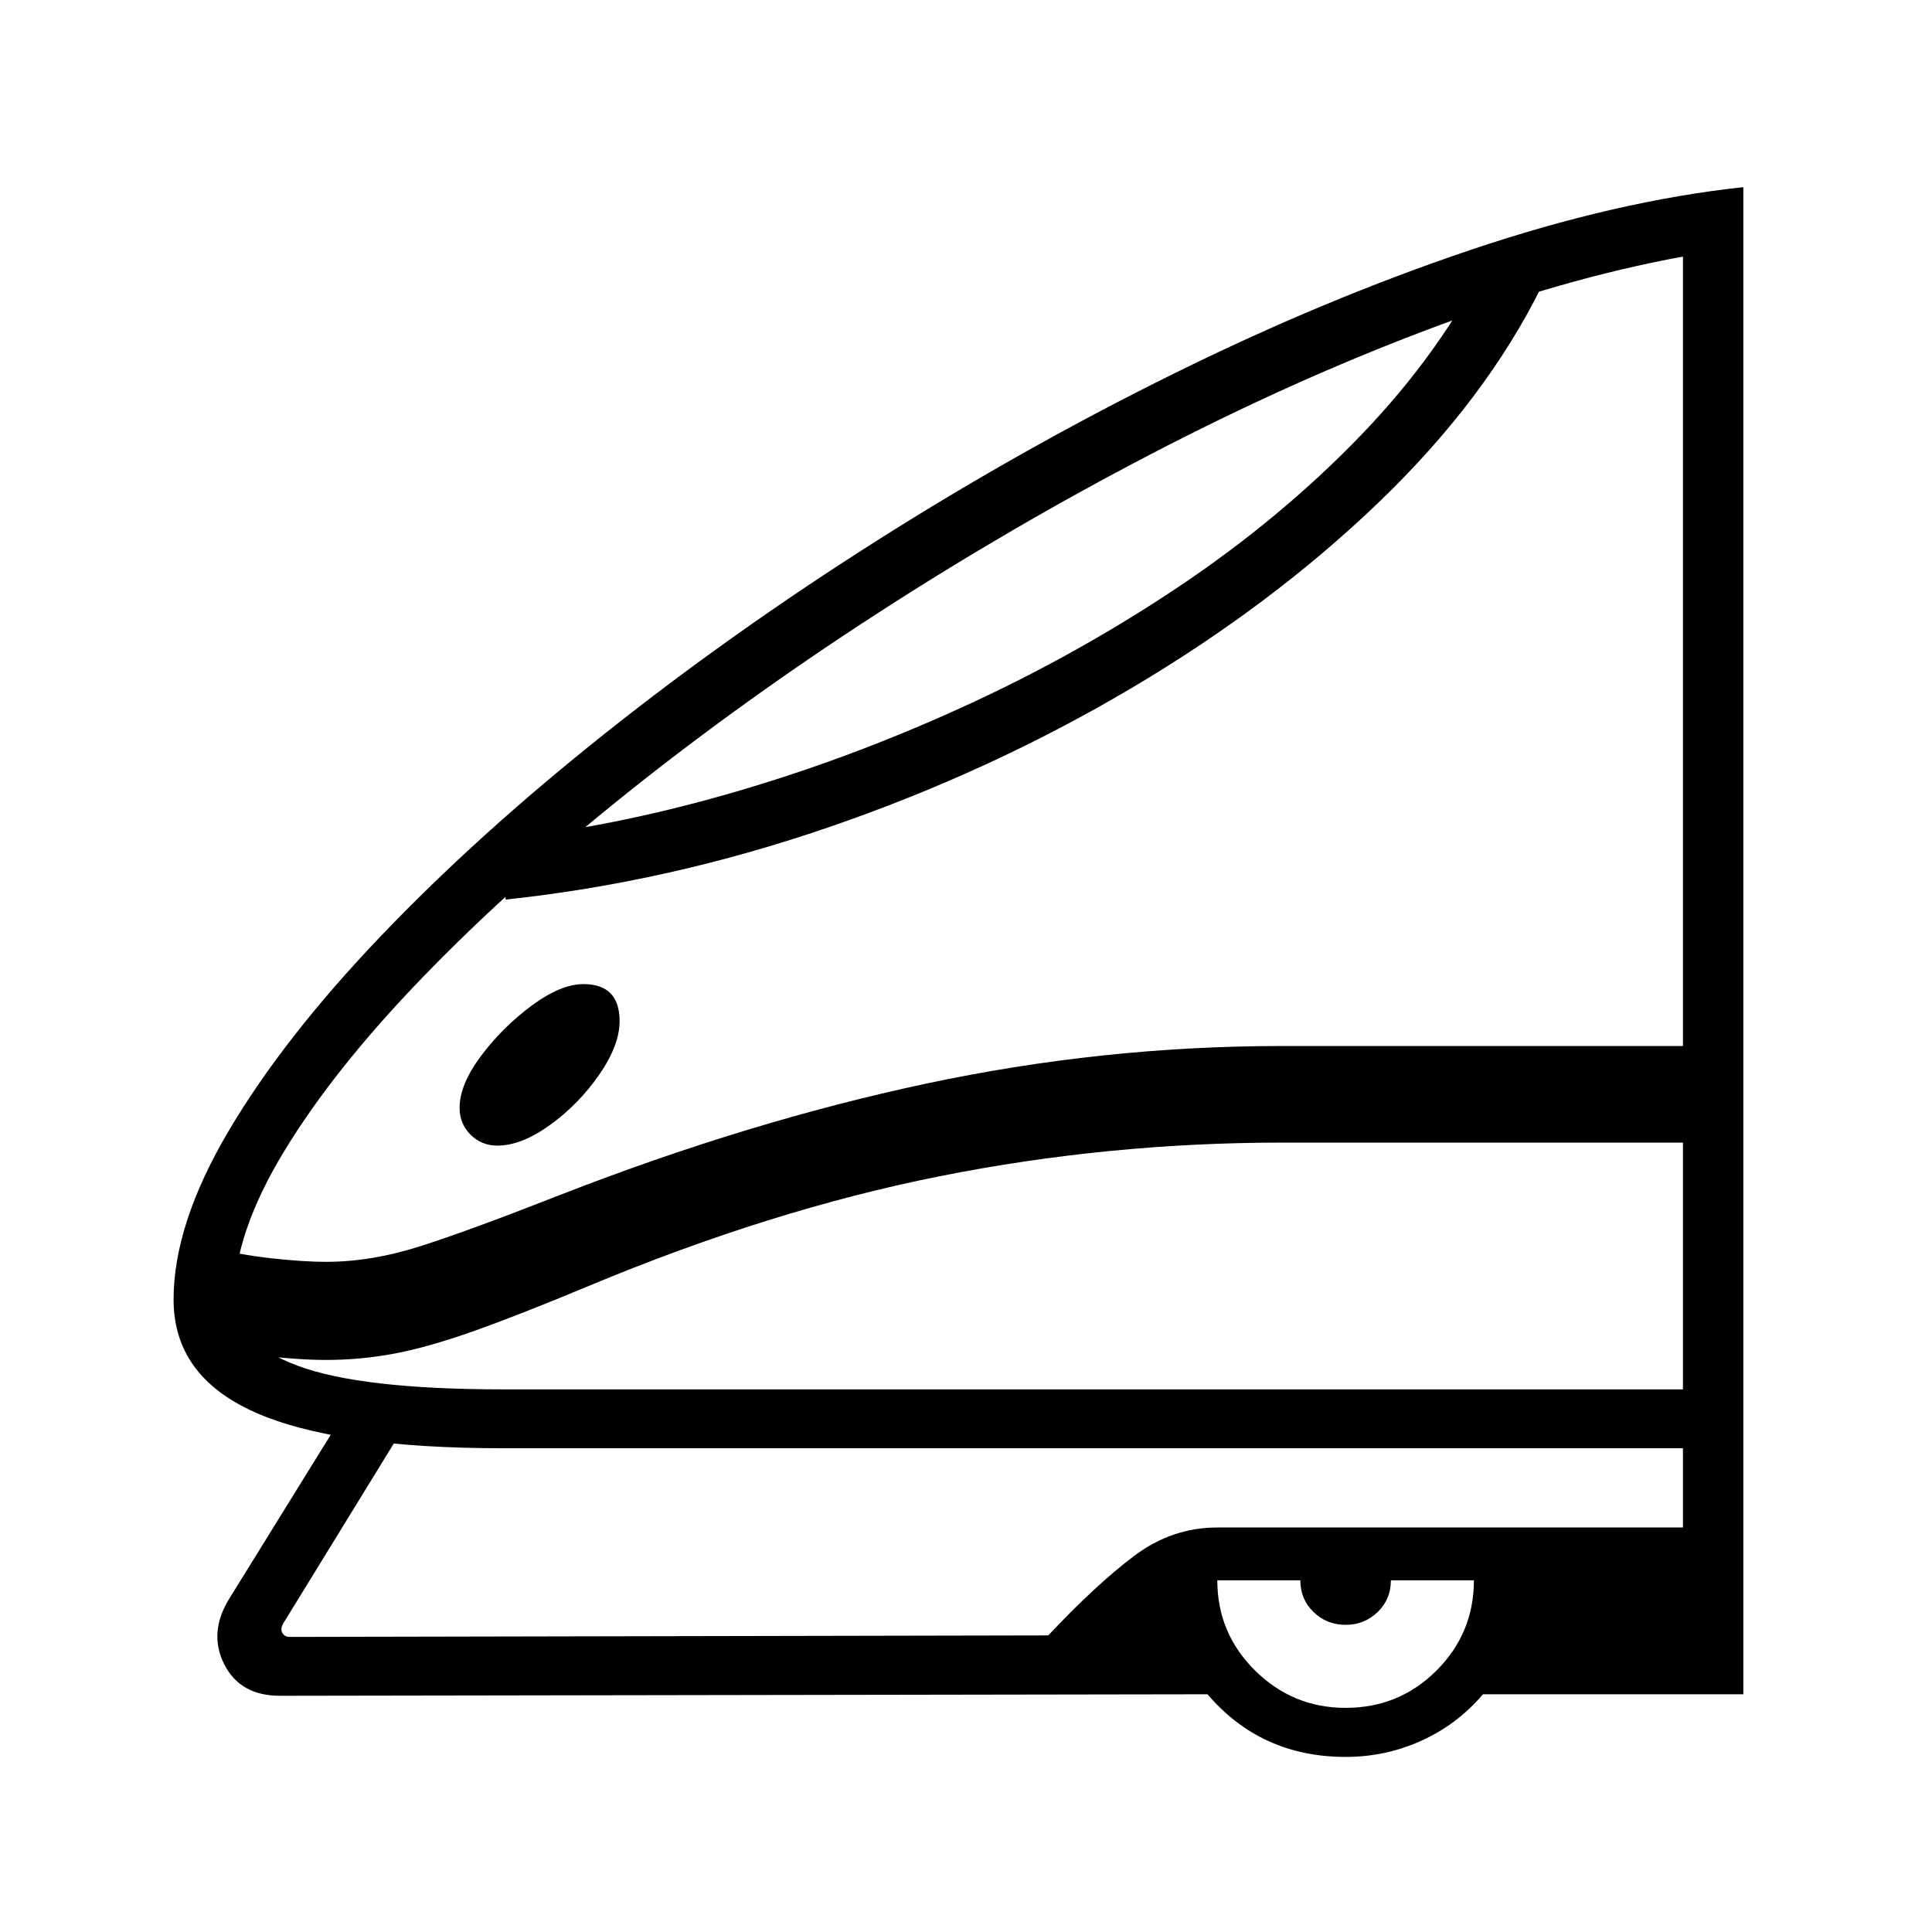 <?xml version="1.0" standalone="no"?>
<!DOCTYPE svg PUBLIC "-//W3C//DTD SVG 1.1//EN" "http://www.w3.org/Graphics/SVG/1.1/DTD/svg11.dtd" >
<svg xmlns="http://www.w3.org/2000/svg" xmlns:xlink="http://www.w3.org/1999/xlink" version="1.1" viewBox="30 -350 2560 2560">
   <path fill="currentColor"
d="M697 1569q-223 0 -330 -48t-107 -149q0 -100 73 -223.5t201.5 -258t297 -268.5t361 -256t393 -221t393.5 -164t361 -83v1671h-1643zM1813 1978q-112 0 -183 -83l-1229 2q-53 0 -74 -42t7 -87l169 -273l56 56l-153 249q-5 8 -2 13.5t10 5.5l1005 -2q64 -68 114 -105.5
t110 -37.5h617v-113l80 -70v404h-345q-34 40 -81.5 61.5t-100.5 21.5zM689 1168q-21 0 -35.5 -14.5t-14.5 -35.5q0 -31 28.5 -69t67 -66.5t68.5 -28.5q48 0 48 49q0 32 -27 71t-65 66.5t-70 27.5zM1813 1913q71 0 120.5 -49.5t49.5 -119.5h-110q0 25 -17.5 42t-42.5 17
t-42.5 -17t-17.5 -42h-110q0 70 50 119.5t120 49.5zM462 1452q-38 0 -90.5 -6.5t-98.5 -19.5l30 -125q40 11 84 16t75 5q61 0 127.5 -21.5t183.5 -67.5q249 -97 483.5 -147t472.5 -50h575v128h-575q-230 0 -453.5 44.5t-465.5 145.5q-91 38 -151.5 59.5t-105.5 30t-91 8.5z
M697 1491h1563v-1501q-159 29 -339 97t-365.5 164.5t-362.5 211t-331 237.5t-271.5 244.5t-184 231t-66.5 196.5q0 56 84 87.5t273 31.5zM700 842l-8 -80q145 -15 301 -59.5t309 -114t289 -160.5t242 -201t168 -234l72 36q-74 150 -216 286.5t-329 247t-399.5 183.5
t-428.5 96z" />
</svg>
